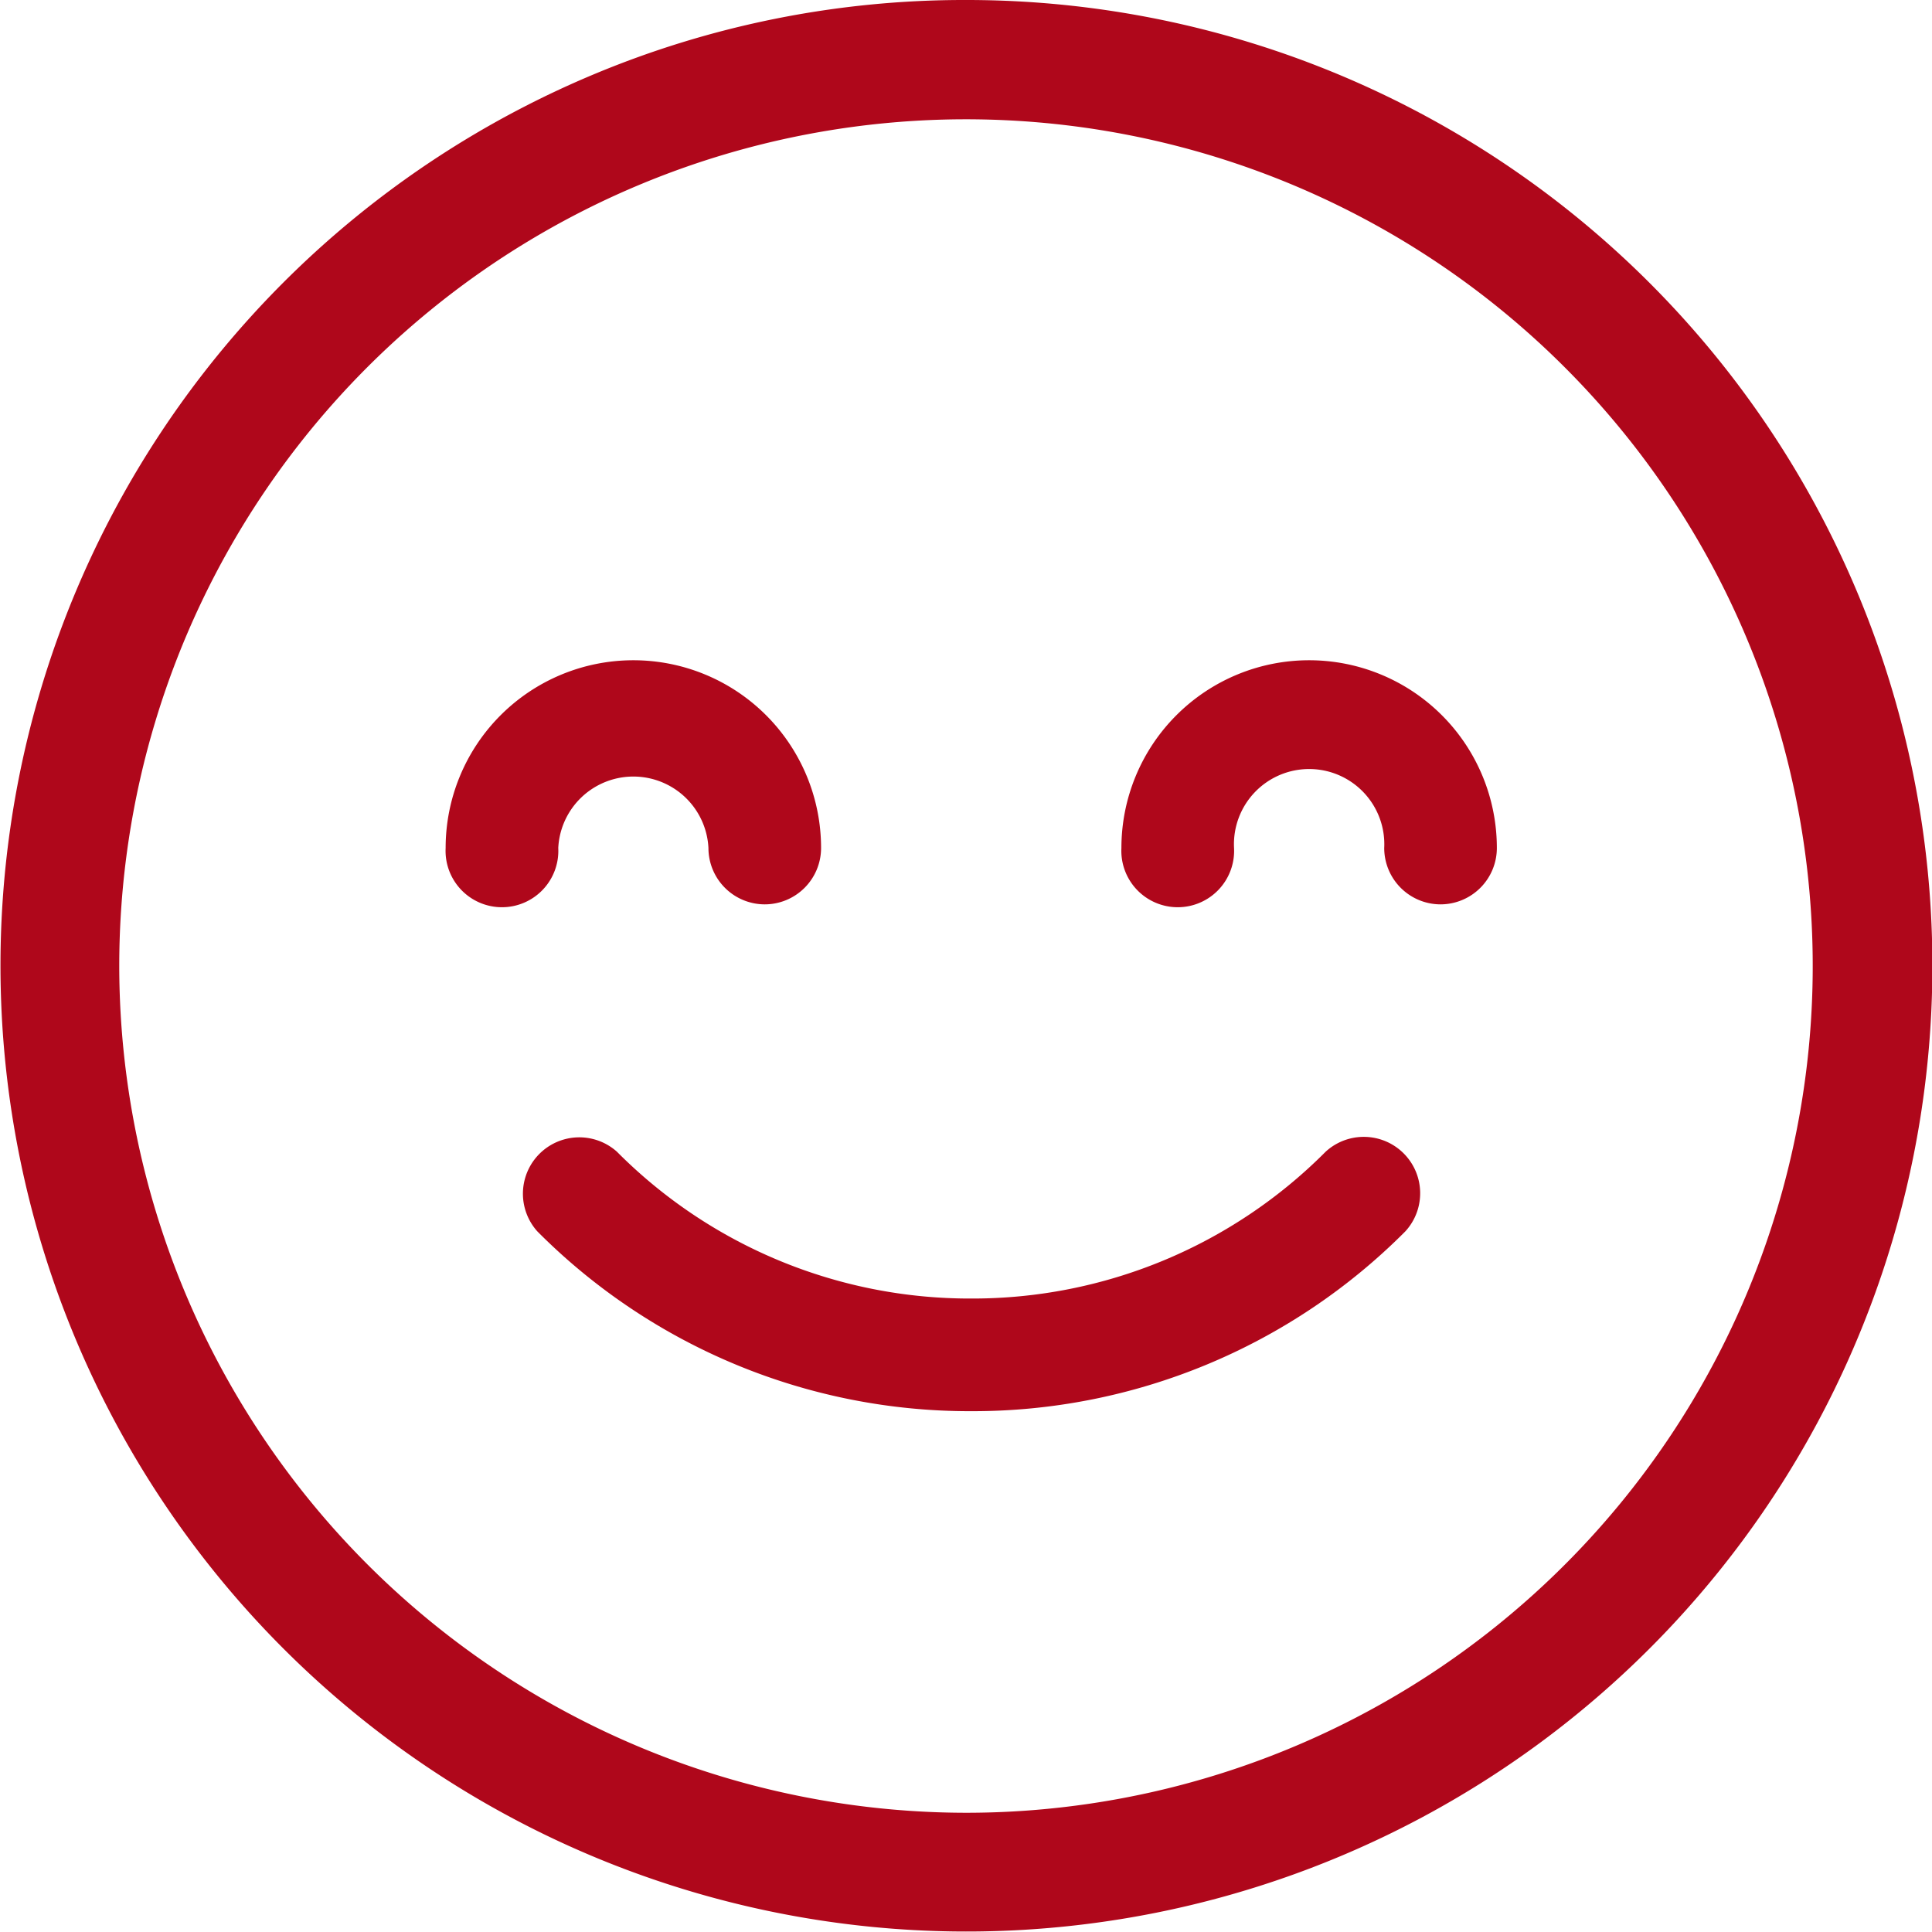 <?xml version="1.0" encoding="UTF-8"?> <svg xmlns="http://www.w3.org/2000/svg" width="92.509" height="92.509" viewBox="0 0 92.509 92.509"><g id="Grupo_1218" data-name="Grupo 1218" transform="translate(0 0)"><path id="Path_44" data-name="Path 44" d="M43.754-2.5A46.241,46.241,0,0,1,76.461,76.461,46.254,46.254,0,1,1,25.749,1.136,45.967,45.967,0,0,1,43.754-2.5Zm0,86.8A40.544,40.544,0,1,0,3.21,43.754,40.59,40.59,0,0,0,43.754,84.3Z" transform="translate(2.5 2.5)" fill="#af071b"></path><g id="Grupo_1219" data-name="Grupo 1219" transform="translate(21.342 31.618)"><path id="Trazado_41" data-name="Trazado 41" d="M20.28,19.685a2.7,2.7,0,0,1-2.7-2.7,3.6,3.6,0,0,0-7.191,0,2.7,2.7,0,1,1-5.393,0,8.988,8.988,0,1,1,17.977,0A2.7,2.7,0,0,1,20.28,19.685Z" transform="translate(-5 -8)" fill="#af071b"></path><path id="Trazado_42" data-name="Trazado 42" d="M29.28,19.685a2.7,2.7,0,0,1-2.7-2.7,3.6,3.6,0,1,0-7.191,0,2.7,2.7,0,1,1-5.393,0,8.988,8.988,0,1,1,17.977,0A2.7,2.7,0,0,1,29.28,19.685Z" transform="translate(18.358 -8)" fill="#af071b"></path><path id="Trazado_43" data-name="Trazado 43" d="M27.571,27.54A29.18,29.18,0,0,1,6.79,18.929,2.7,2.7,0,0,1,10.6,15.114a23.814,23.814,0,0,0,16.966,7.032,23.839,23.839,0,0,0,16.97-7.029,2.7,2.7,0,0,1,3.815,3.815A29.206,29.206,0,0,1,27.571,27.54Z" transform="translate(-2.404 8.413)" fill="#af071b"></path></g></g></svg> 